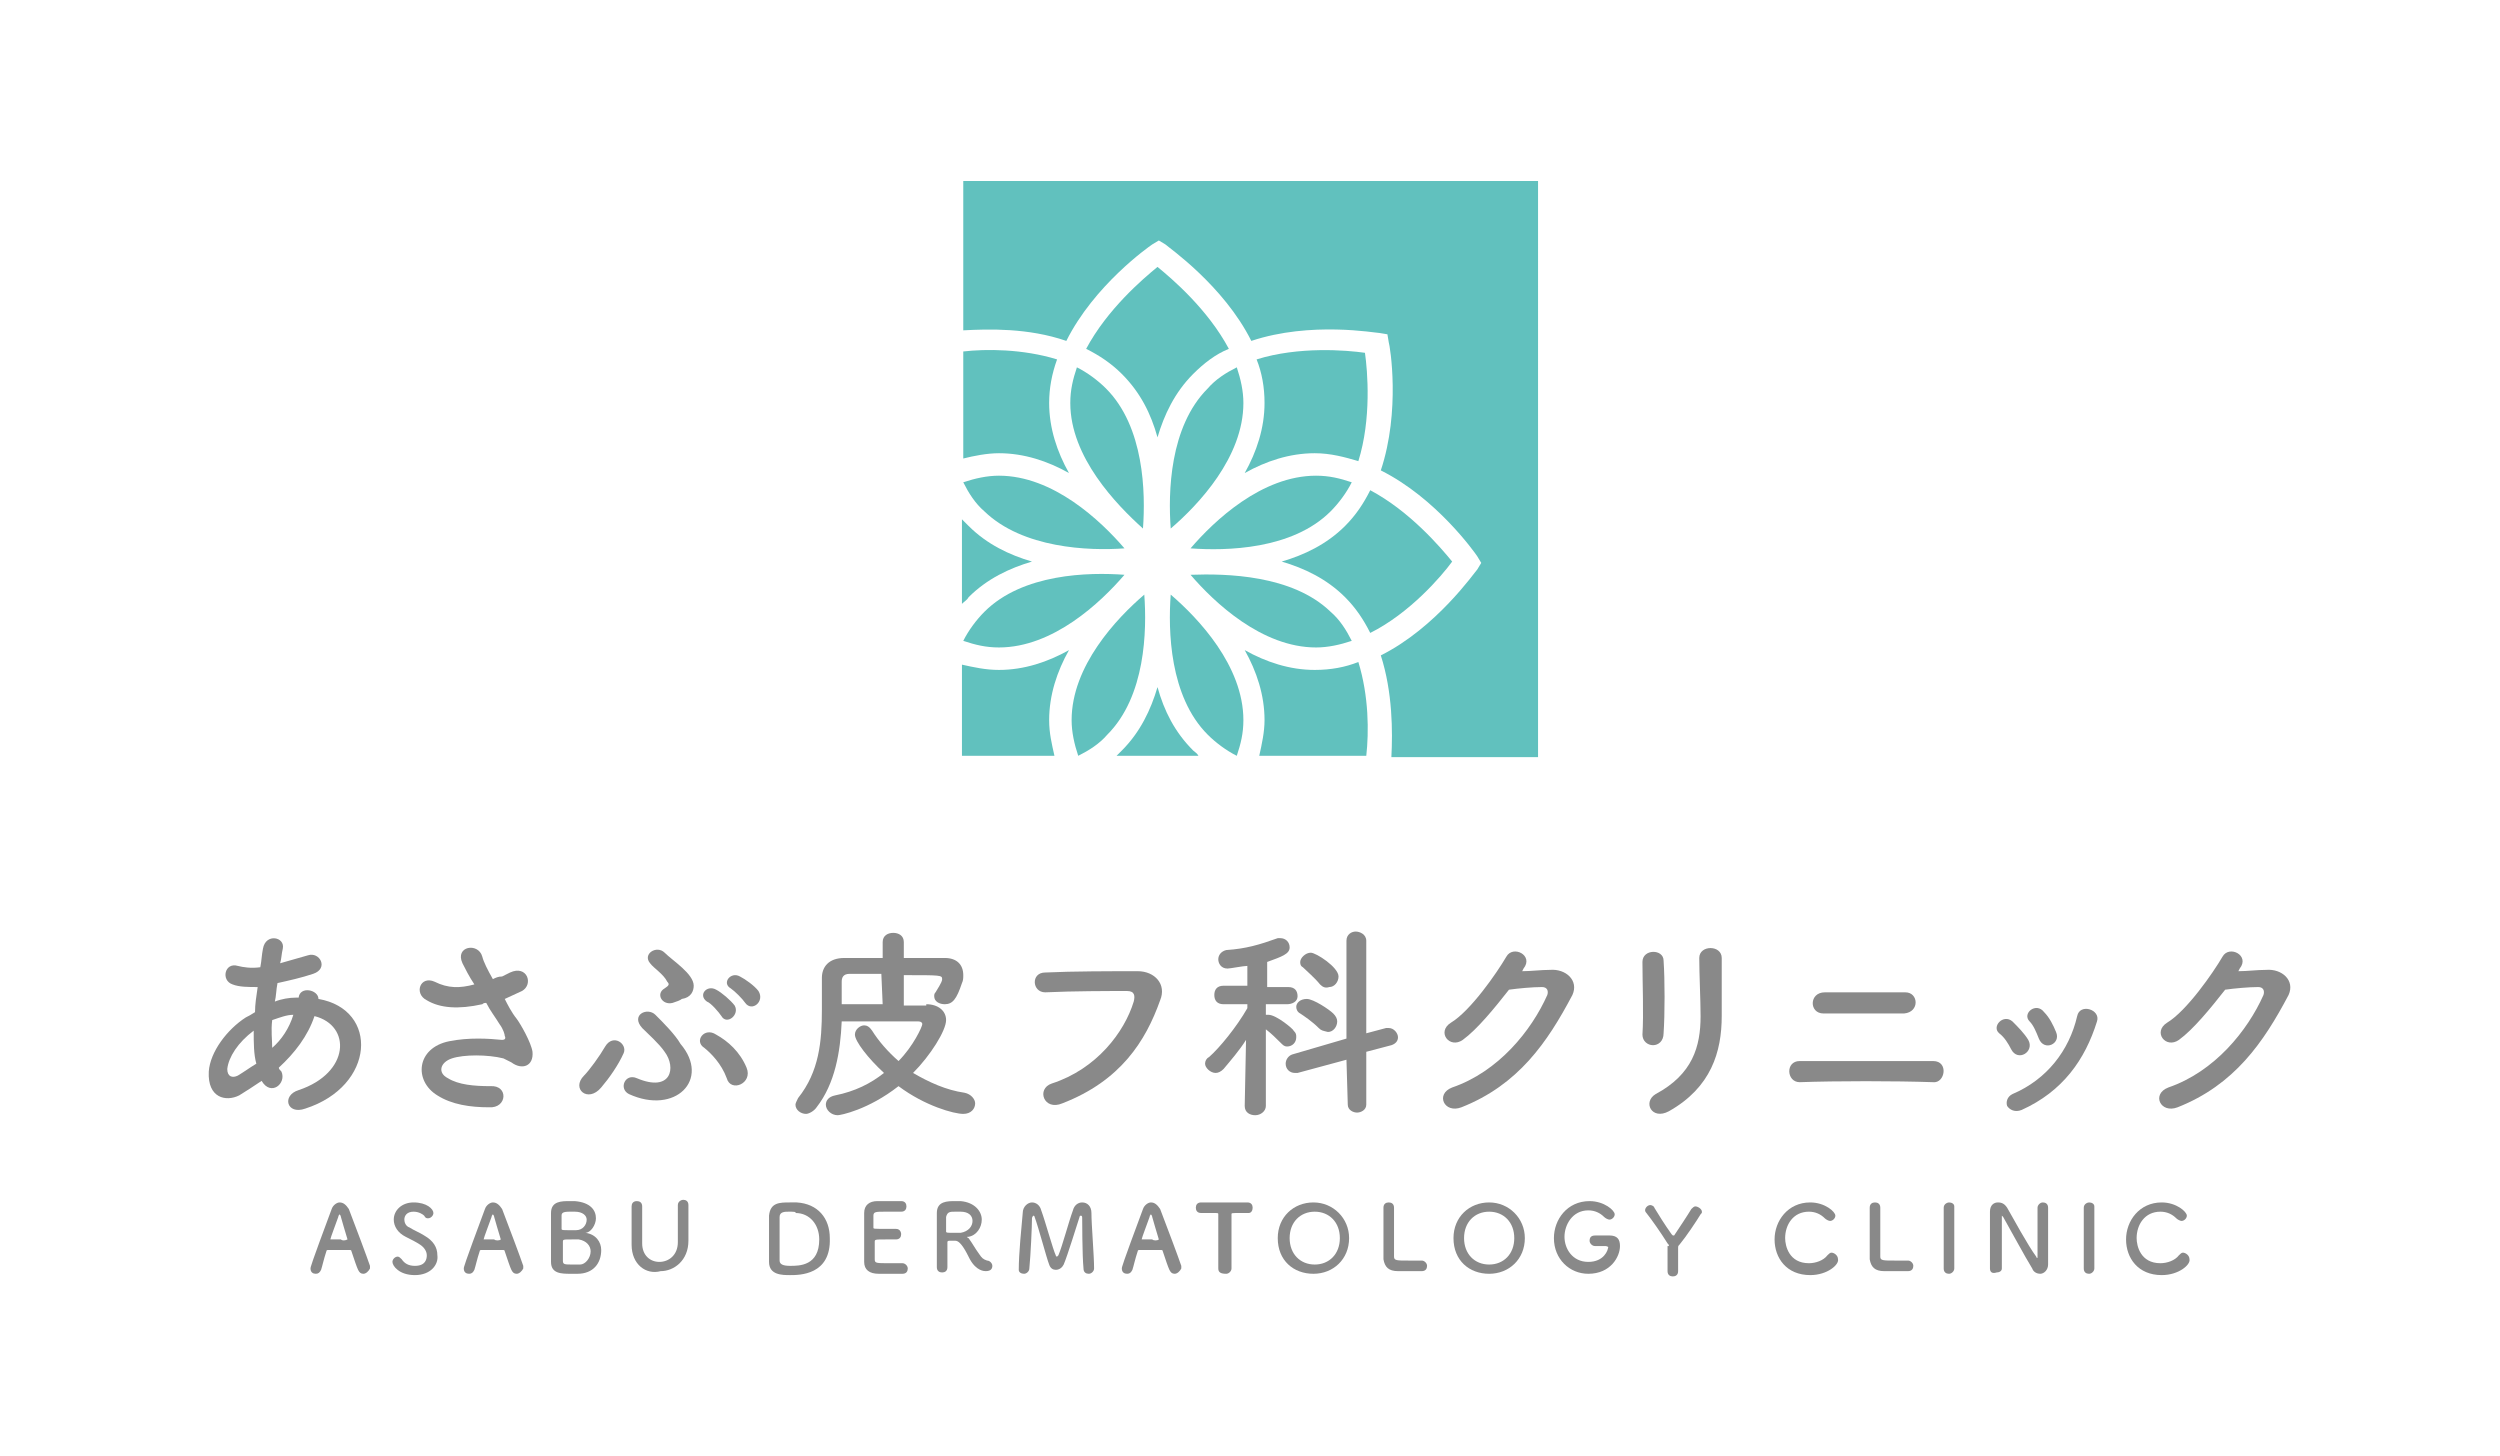 <?xml version="1.0" encoding="utf-8"?>
<!-- Generator: Adobe Illustrator 26.5.0, SVG Export Plug-In . SVG Version: 6.00 Build 0)  -->
<svg version="1.1" id="レイヤー_1" xmlns="http://www.w3.org/2000/svg" xmlns:xlink="http://www.w3.org/1999/xlink" x="0px"
	 y="0px" viewBox="0 0 189.2 110.2" style="enable-background:new 0 0 189.2 110.2;" xml:space="preserve">
<style type="text/css">
	.st0{fill:none;stroke:#000000;stroke-width:0.567;}
	.st1{fill:#FFFFFF;}
	.st2{fill:#898989;}
	.st3{fill:#F5AF7E;}
	.st4{fill:#61C1BE;}
	.st5{fill:#F9C14B;}
	.st6{fill:#C6B796;}
	.st7{fill:#F19DB5;}
</style>
<g>
	<rect class="st1" width="189.2" height="110.2"/>
	<g>
		<path class="st2" d="M19.8,81.8c-0.6,0.4-1.2,0.8-1.7,1.1c-1,0.5-2.4,0.2-2.3-1.8c0.1-1.5,1.4-3.2,2.8-4.1
			c0.2-0.1,0.4-0.2,0.7-0.4c0-0.6,0.1-1.2,0.2-1.9c-0.7,0-1.4,0-1.9-0.2c-0.9-0.3-0.6-1.7,0.4-1.4c0.4,0.1,1,0.2,1.7,0.1
			c0.1-0.5,0.1-0.9,0.2-1.4c0.2-1.2,1.7-0.9,1.5,0c-0.1,0.4-0.1,0.8-0.2,1.1c0.7-0.2,1.4-0.4,2.1-0.6c0.9-0.3,1.6,1,0.4,1.4
			c-0.9,0.3-1.8,0.5-2.7,0.7c-0.1,0.5-0.1,1-0.2,1.4c0.5-0.2,1.1-0.3,1.6-0.3c0.1,0,0.1,0,0.2,0v0c0.1-0.9,1.5-0.6,1.5,0.1
			c4.6,0.8,4.3,6.6-1,8.3c-1.4,0.5-1.8-1-0.5-1.4c3.9-1.3,4-4.9,1.2-5.6c-0.5,1.5-1.5,2.8-2.7,3.9c0,0.1,0.1,0.2,0.2,0.3
			C21.7,82,20.5,83,19.8,81.8L19.8,81.8z M19.2,78c-1.2,0.9-1.9,2-2,2.9c0,0.6,0.4,0.7,0.8,0.5c0.5-0.3,0.9-0.6,1.4-0.9
			C19.2,79.8,19.2,78.9,19.2,78z M22.2,76.8c-0.5,0-1,0.2-1.6,0.4c-0.1,0.8,0,1.5,0,2.1C21.3,78.7,21.9,77.8,22.2,76.8L22.2,76.8z"
			/>
		<path class="st2" d="M39.1,77.1c0.3,0.4,1.1,1.8,1.2,2.5c0.1,1.1-0.8,1.4-1.6,0.8c-0.2-0.1-0.4-0.2-0.6-0.3c-1.2-0.3-3-0.3-3.9,0
			s-1.1,1.1-0.3,1.5c0.8,0.5,2,0.6,3.2,0.6c1.4-0.1,1.3,1.7-0.1,1.6c-1.4,0-2.8-0.2-3.9-0.9c-1.8-1.1-1.6-3.6,0.9-4.1
			c1.5-0.3,3-0.2,4-0.1c0.2,0,0.3-0.1,0.2-0.3c0-0.1-0.1-0.5-0.4-0.9c-0.3-0.5-0.7-1-1-1.6c-0.1,0-0.2,0-0.3,0.1
			c-1.8,0.4-3.2,0.3-4.2-0.3c-1-0.5-0.5-1.9,0.6-1.4c1,0.5,1.9,0.5,3,0.2c-0.4-0.6-0.7-1.2-0.9-1.6c-0.6-1.3,1.2-1.6,1.5-0.5
			c0.1,0.4,0.4,1,0.8,1.7c0.2-0.1,0.4-0.2,0.7-0.2c0.2-0.1,0.4-0.2,0.6-0.3c1.3-0.6,1.8,0.9,0.9,1.4c-0.4,0.2-0.9,0.4-1.3,0.6
			C38.4,76,38.7,76.6,39.1,77.1z"/>
		<path class="st2" d="M44.2,81.4c0.4-0.4,1.2-1.5,1.6-2.2c0.6-1,1.7-0.2,1.4,0.5c-0.4,0.9-1.1,1.9-1.7,2.6
			C44.5,83.5,43.2,82.4,44.2,81.4z M47.6,82.8c-0.8-0.4-0.3-1.6,0.6-1.2c2.6,1.1,3-0.8,2.1-2c-0.4-0.6-1.3-1.4-1.7-1.8
			c-0.9-1,0.4-1.6,1-1c0.6,0.6,1.5,1.5,1.9,2.2C53.8,81.7,51.1,84.4,47.6,82.8z M50.9,75.9c-0.8,0.2-1.3-0.7-0.6-1.1
			c0.3-0.2,0.4-0.3,0.2-0.5c-0.3-0.6-1-1-1.3-1.4c-0.6-0.7,0.5-1.4,1.1-0.8c0.6,0.6,2.2,1.6,2.2,2.5c0,0.4-0.2,0.9-0.9,1
			C51.5,75.7,51.2,75.8,50.9,75.9z M55,81.6c-0.4-1.1-1.2-1.9-1.7-2.3c-0.8-0.5,0-1.6,0.9-1c0.9,0.5,1.8,1.3,2.3,2.5
			C57,82,55.3,82.7,55,81.6z M54.6,76.9c-0.2-0.3-0.8-1-1.1-1.1c-0.7-0.5,0-1.3,0.7-0.9c0.4,0.2,1.1,0.8,1.4,1.2
			C56,76.8,55,77.6,54.6,76.9z M56.4,75.9c-0.2-0.3-0.8-0.9-1.1-1.1c-0.7-0.4,0-1.3,0.7-0.9c0.4,0.2,1.1,0.7,1.4,1.1
			C57.9,75.8,56.9,76.6,56.4,75.9z"/>
		<path class="st2" d="M70.1,76c0.9,0,1.5,0.5,1.5,1.2c0,0.8-1.2,2.7-2.5,4c1.2,0.7,2.5,1.3,3.9,1.5c0.5,0.1,0.8,0.5,0.8,0.8
			c0,0.4-0.3,0.8-0.9,0.8c-0.7,0-2.9-0.6-4.9-2.1c-2.3,1.8-4.4,2.2-4.6,2.2c-0.5,0-0.9-0.4-0.9-0.8c0-0.3,0.2-0.6,0.7-0.7
			c1.5-0.3,2.7-0.9,3.7-1.7c-1.2-1.1-2.2-2.4-2.2-2.9c0-0.4,0.4-0.7,0.7-0.7c0.2,0,0.4,0.1,0.6,0.4c0.5,0.8,1.2,1.6,2,2.3
			c1.1-1.1,1.8-2.6,1.8-2.8c0-0.1-0.1-0.2-0.3-0.2c-5.8,0-5.8,0-5.8,0c-0.1,2.3-0.5,4.7-1.9,6.5c-0.2,0.3-0.6,0.5-0.8,0.5
			c-0.4,0-0.8-0.3-0.8-0.7c0-0.1,0.1-0.3,0.2-0.5c1.6-2,1.8-4.3,1.8-6.7c0-0.8,0-1.6,0-2.4c0,0,0,0,0,0c0-0.8,0.5-1.5,1.7-1.5
			c0.9,0,1.9,0,2.9,0v-1.2c0-0.5,0.4-0.7,0.8-0.7c0.4,0,0.8,0.2,0.8,0.7v1.2c1.1,0,2.2,0,3.1,0c0.9,0,1.4,0.5,1.4,1.3
			c0,0.2,0,0.4-0.1,0.6c-0.4,1.2-0.7,1.6-1.3,1.6c-0.4,0-0.8-0.2-0.8-0.6c0-0.1,0-0.2,0.1-0.3c0.5-0.8,0.5-0.9,0.5-1
			c0-0.3-0.1-0.3-2.9-0.3l0,2.3H70.1z M66.7,73.7c-0.9,0-1.7,0-2.4,0c-0.5,0-0.6,0.3-0.6,0.6V76l3.1,0L66.7,73.7z"/>
		<path class="st2" d="M79.6,82c3.4-1.1,5.5-3.9,6.2-6.2c0.1-0.4,0.1-0.8-0.5-0.8c-1.5,0-4,0-6.2,0.1c-1,0-1.1-1.5,0-1.5
			c2.1-0.1,5-0.1,7-0.1c1.3,0,2.2,1,1.7,2.2c-1.1,3.1-3,6.1-7.4,7.8C79,84.1,78.4,82.4,79.6,82z"/>
		<path class="st2" d="M95.8,83.7c0,0.4-0.4,0.7-0.8,0.7s-0.8-0.2-0.8-0.7v0l0.1-5c-0.5,0.8-1.2,1.6-1.7,2.2
			c-0.2,0.2-0.4,0.3-0.6,0.3c-0.4,0-0.8-0.4-0.8-0.7c0-0.2,0.1-0.4,0.3-0.5c0.8-0.7,2.1-2.3,2.9-3.7l0-0.3l-1.8,0h0
			c-0.5,0-0.7-0.3-0.7-0.7s0.2-0.7,0.7-0.7h1.8l0-1.5c-0.3,0-1.3,0.2-1.5,0.2c-0.5,0-0.7-0.4-0.7-0.7c0-0.3,0.2-0.6,0.6-0.7
			c1.5-0.1,2.5-0.4,3.9-0.9c0.1,0,0.2,0,0.2,0c0.4,0,0.7,0.3,0.7,0.7c0,0.5-0.6,0.7-1.7,1.1c0,0.3,0,1,0,1.9h1.6
			c0.5,0,0.7,0.3,0.7,0.7S97.8,76,97.4,76h0l-1.6,0v0.8c0.1,0,0.1,0,0.2,0c0.6,0,1.9,1.1,1.9,1.2c0.2,0.2,0.2,0.3,0.2,0.5
			c0,0.4-0.3,0.7-0.7,0.7c-0.2,0-0.3-0.1-0.5-0.3c-0.3-0.3-0.7-0.7-1.1-1C95.8,80.3,95.8,83.7,95.8,83.7L95.8,83.7z M101.9,80.2
			l-3.7,1c-0.1,0-0.2,0-0.2,0c-0.4,0-0.7-0.3-0.7-0.7c0-0.3,0.2-0.6,0.5-0.7l4.1-1.2l0-7.4c0-0.5,0.4-0.7,0.7-0.7s0.8,0.2,0.8,0.7
			l0,7l1.5-0.4c0.1,0,0.2,0,0.2,0c0.4,0,0.7,0.4,0.7,0.7c0,0.3-0.2,0.5-0.5,0.6l-1.9,0.5l0,4c0,0.4-0.4,0.6-0.7,0.6
			s-0.7-0.2-0.7-0.6L101.9,80.2z M99.8,77.8c-0.5-0.5-1.1-0.9-1.4-1.1c-0.2-0.1-0.3-0.3-0.3-0.5c0-0.3,0.3-0.6,0.8-0.6
			c0.5,0,1.7,0.8,2,1.1c0.2,0.2,0.3,0.4,0.3,0.6c0,0.4-0.3,0.8-0.7,0.8C100.1,78,100,78,99.8,77.8z M99.9,74.5c-0.4-0.5-1-1-1.3-1.3
			c-0.2-0.1-0.2-0.3-0.2-0.4c0-0.3,0.4-0.7,0.8-0.7c0.4,0,2.1,1.1,2.1,1.8c0,0.4-0.3,0.8-0.7,0.8C100.3,74.8,100.1,74.7,99.9,74.5z"
			/>
		<path class="st2" d="M115.2,73.5c0.7,0,1.4-0.1,2.1-0.1c1.2-0.1,2.2,0.8,1.7,1.9c-1.9,3.6-4.1,6.8-8.4,8.5c-1.3,0.5-2-1-0.7-1.5
			c3.5-1.2,6-4.3,7.2-7c0.1-0.3,0-0.6-0.4-0.6c-0.7,0-1.8,0.1-2.5,0.2c-1.1,1.4-2.4,3-3.5,3.8c-1,0.7-2-0.6-0.9-1.3
			c1.5-0.9,3.5-3.8,4.2-5c0.5-0.9,2.1-0.1,1.3,0.9L115.2,73.5z"/>
		<path class="st2" d="M125.1,79.1c-0.4,0-0.8-0.3-0.8-0.8c0.1-1.5,0-4,0-5.5c0-1,1.6-1,1.6-0.1c0.1,1.4,0.1,4.1,0,5.5
			C125.9,78.8,125.5,79.1,125.1,79.1z M125.3,82.8c2.8-1.5,3.4-3.6,3.4-5.9c0-1.2-0.1-3.2-0.1-4.4c0-1,1.7-1,1.7,0
			c0,1.3,0,3.1,0,4.4c0,2.7-0.8,5.4-4,7.2C125,84.8,124.3,83.4,125.3,82.8z"/>
		<path class="st2" d="M136.2,81.9c-1,0-1.1-1.6,0-1.6c2.6,0,7.5,0,10.1,0c1.2,0,0.9,1.7,0,1.6C143.4,81.8,139,81.8,136.2,81.9z
			 M138,76.7c-1.1,0-1.1-1.6,0.1-1.6c1.7,0,4.3,0,6.1,0c1,0,1.1,1.5-0.1,1.6C142.5,76.7,139.7,76.7,138,76.7z"/>
		<path class="st2" d="M152.2,79.4c-0.2-0.4-0.5-0.9-0.9-1.2c-0.6-0.5,0.3-1.5,1-0.9c0.4,0.4,0.9,0.9,1.2,1.4
			C154,79.6,152.7,80.4,152.2,79.4z M151.9,83.7c-0.1-0.3,0-0.7,0.4-0.9c2.6-1.1,4.3-3.3,4.9-5.9c0.2-1,1.8-0.5,1.5,0.4
			c-0.9,2.9-2.6,5.3-5.7,6.7C152.5,84.2,152.1,84,151.9,83.7z M154.3,78.6c-0.2-0.5-0.4-1-0.7-1.3c-0.6-0.6,0.5-1.5,1.1-0.7
			c0.4,0.4,0.7,1,0.9,1.5C156,79,154.7,79.6,154.3,78.6z"/>
		<path class="st2" d="M169.4,73.5c0.7,0,1.4-0.1,2.1-0.1c1.2-0.1,2.2,0.8,1.7,1.9c-1.9,3.6-4.1,6.8-8.4,8.5c-1.3,0.5-2-1-0.7-1.5
			c3.5-1.2,6-4.3,7.2-7c0.1-0.3,0-0.6-0.4-0.6c-0.7,0-1.8,0.1-2.5,0.2c-1.1,1.4-2.4,3-3.5,3.8c-1,0.7-2-0.6-0.9-1.3
			c1.5-0.9,3.5-3.8,4.2-5c0.5-0.9,2.1-0.1,1.3,0.9L169.4,73.5z"/>
	</g>
	<g>
		<path class="st2" d="M27.5,96.4c-0.2,0-0.3-0.1-0.4-0.3c-0.1-0.2-0.3-0.8-0.5-1.4c0,0,0-0.1-0.1-0.1c-0.1,0-0.4,0-0.7,0
			c-0.4,0-0.9,0-1,0c0,0-0.1,0-0.1,0.1c-0.2,0.6-0.3,1.1-0.4,1.4c-0.1,0.2-0.2,0.3-0.4,0.3c-0.2,0-0.4-0.1-0.4-0.4
			c0-0.1,0-0.2,1.6-4.5c0.1-0.3,0.4-0.5,0.6-0.5c0.3,0,0.5,0.2,0.7,0.5c0.5,1.3,1.4,3.7,1.6,4.3c0,0.1,0,0.1,0,0.2
			C27.9,96.2,27.7,96.4,27.5,96.4z M26.3,93.8c-0.2-0.7-0.4-1.3-0.5-1.7c0-0.1-0.1-0.2-0.1-0.2c0,0-0.1,0.1-0.1,0.2
			c-0.1,0.3-0.6,1.6-0.6,1.7c0,0,0,0,0.1,0c0.1,0,0.4,0,0.7,0C25.9,93.9,26.1,93.9,26.3,93.8C26.3,93.9,26.3,93.9,26.3,93.8
			C26.3,93.8,26.3,93.8,26.3,93.8z"/>
		<path class="st2" d="M31.4,96.5c-1.2,0-1.7-0.7-1.7-1c0-0.2,0.2-0.4,0.4-0.4c0.1,0,0.2,0.1,0.3,0.2c0.2,0.3,0.5,0.5,1,0.5
			c0.8,0,0.9-0.5,0.9-0.8c0-0.3-0.2-0.6-0.5-0.8c-0.3-0.2-0.7-0.4-1.1-0.6c-0.6-0.3-0.9-0.8-0.9-1.3c0-0.7,0.6-1.3,1.5-1.3
			c1,0,1.5,0.5,1.5,0.8c0,0.2-0.2,0.4-0.4,0.4c-0.1,0-0.2,0-0.3-0.2c-0.1-0.1-0.4-0.3-0.8-0.3c-0.5,0-0.7,0.3-0.7,0.6
			c0,0.2,0.1,0.5,0.4,0.6c0.3,0.2,0.8,0.4,1.1,0.6c0.7,0.4,1,0.9,1,1.5C33.2,95.7,32.6,96.5,31.4,96.5z"/>
		<path class="st2" d="M39.1,96.4c-0.2,0-0.3-0.1-0.4-0.3c-0.1-0.2-0.3-0.8-0.5-1.4c0,0,0-0.1-0.1-0.1c-0.1,0-0.4,0-0.7,0
			c-0.4,0-0.9,0-1,0c0,0-0.1,0-0.1,0.1c-0.2,0.6-0.3,1.1-0.4,1.4c-0.1,0.2-0.2,0.3-0.4,0.3c-0.2,0-0.4-0.1-0.4-0.4
			c0-0.1,0-0.2,1.6-4.5c0.1-0.3,0.4-0.5,0.6-0.5c0.3,0,0.5,0.2,0.7,0.5c0.5,1.3,1.4,3.7,1.6,4.3c0,0.1,0,0.1,0,0.2
			C39.5,96.2,39.3,96.4,39.1,96.4z M37.9,93.8c-0.2-0.7-0.4-1.3-0.5-1.7c0-0.1-0.1-0.2-0.1-0.2c0,0-0.1,0.1-0.1,0.2
			c-0.1,0.3-0.6,1.6-0.6,1.7c0,0,0,0,0.1,0c0.1,0,0.4,0,0.7,0C37.5,93.9,37.8,93.9,37.9,93.8C37.9,93.9,37.9,93.9,37.9,93.8
			C37.9,93.8,37.9,93.8,37.9,93.8z"/>
		<path class="st2" d="M43.7,96.4c-0.1,0-0.3,0-0.5,0c-0.7,0-1.5,0-1.5-0.9c0-0.3,0-0.8,0-1.4c0-0.9,0-1.8,0-2.3
			c0-0.9,0.8-0.9,1.4-0.9c0.2,0,0.3,0,0.4,0c1.2,0.1,1.6,0.7,1.6,1.3c0,0.5-0.4,1.1-0.8,1.1c-0.1,0-0.1,0-0.1,0c0,0,0,0,0.1,0
			c0.8,0.1,1.2,0.7,1.2,1.3C45.5,95.6,44.9,96.4,43.7,96.4z M44.7,94.7c0-0.4-0.3-0.8-0.9-0.9c-0.2,0-0.4,0-0.5,0
			c-0.7,0-0.7,0-0.7,0.2c0,0.9,0,1.2,0,1.4c0,0.3,0.1,0.3,0.8,0.3c0.2,0,0.3,0,0.5,0C44.3,95.7,44.7,95.2,44.7,94.7z M43.1,91.7
			c-0.5,0-0.6,0.1-0.6,0.3c0,0.2,0,0.6,0,1c0,0.1,0.1,0.1,0.6,0.1c0.2,0,0.4,0,0.5,0c0.5,0,0.8-0.4,0.8-0.8c0-0.3-0.3-0.6-0.9-0.6
			C43.5,91.7,43.3,91.7,43.1,91.7z"/>
		<path class="st2" d="M47.8,94.2C47.8,94.2,47.8,94.2,47.8,94.2c0-0.5,0-1.1,0-1.6c0-0.4,0-0.9,0-1.3c0-0.2,0.1-0.4,0.4-0.4
			c0.2,0,0.4,0.1,0.4,0.4c0,0,0,0,0,0c0,0.3,0,0.6,0,0.8c0,0.6,0,1.2,0,1.7c0,0.1,0,0.2,0,0.3c0,0,0,0,0,0c0,0.9,0.6,1.4,1.3,1.4
			c0.7,0,1.4-0.5,1.4-1.5c0-0.6,0-1.2,0-1.9c0-0.3,0-0.6,0-0.9c0-0.3,0.3-0.4,0.4-0.4c0.2,0,0.4,0.1,0.4,0.4c0,0,0,0,0,0
			c0,0.6,0,1.1,0,1.5c0,0.4,0,0.8,0,1.2c0,1.5-1.1,2.3-2.1,2.3C48.9,96.5,47.8,95.7,47.8,94.2z"/>
		<path class="st2" d="M59.8,96.5c-0.6,0-1.6,0-1.6-1c0-0.3,0-0.9,0-1.5c0-0.8,0-1.6,0-2c0.1-1,0.8-1,1.6-1c0.2,0,0.4,0,0.5,0
			c1.6,0.1,2.5,1.2,2.5,2.7C62.9,96.5,60.5,96.5,59.8,96.5z M59.7,91.7c-0.3,0-0.7,0-0.7,0.4c0,0.3,0,1.1,0,1.9c0,0.6,0,1.1,0,1.4
			c0,0.3,0.3,0.4,0.8,0.4c0.7,0,2.2,0,2.2-2c0-1.1-0.7-2-1.8-2C60.3,91.7,60,91.7,59.7,91.7z"/>
		<path class="st2" d="M67,91.7c-0.7,0-0.9,0-0.9,0.3c0,0.2,0,0.5,0,0.9c0,0.1,0,0.1,0.9,0.1c0.3,0,0.7,0,0.8,0
			c0.4,0,0.4,0.4,0.4,0.4c0,0.2-0.1,0.4-0.4,0.4c0,0,0,0,0,0c-0.2,0-0.4,0-0.7,0c-0.9,0-0.9,0-0.9,0.2c0,1.1,0,1.2,0,1.3
			c0,0.3,0.1,0.3,1.1,0.3c0.4,0,0.9,0,1,0c0,0,0,0,0,0c0.2,0,0.4,0.2,0.4,0.4c0,0.2-0.1,0.4-0.4,0.4c-0.1,0-0.5,0-0.9,0
			c-0.4,0-0.8,0-0.9,0c-0.7,0-1.1-0.3-1.1-0.9c0-0.3,0-0.8,0-1.4c0-0.9,0-1.8,0-2.3c0-0.6,0.4-0.9,1-0.9c0.1,0,0.5,0,0.9,0
			c0.4,0,0.8,0,0.9,0c0.3,0,0.4,0.2,0.4,0.4c0,0.2-0.1,0.4-0.4,0.4C68.1,91.7,67.5,91.7,67,91.7z"/>
		<path class="st2" d="M72.3,93.9c-0.1,0-0.3,0-0.4,0c-0.1,0-0.2,0-0.2,0.1c0,0.5,0,1.7,0,1.9c0,0.3-0.2,0.4-0.4,0.4
			c-0.2,0-0.4-0.1-0.4-0.4c0,0,0,0,0,0c0-0.7,0-1.5,0-2.3c0-1.5,0-1.6,0-1.8c0-0.9,0.8-0.9,1.4-0.9c0.2,0,0.3,0,0.4,0
			c1.1,0.1,1.6,0.8,1.6,1.4c0,0.6-0.4,1.2-1,1.3c0,0-0.1,0-0.1,0c0,0,0,0.1,0.1,0.1c0.3,0.4,0.5,0.8,0.8,1.2
			c0.2,0.3,0.3,0.4,0.6,0.5c0.2,0,0.4,0.2,0.4,0.4c0,0.2-0.1,0.4-0.5,0.4c-0.1,0-0.7,0-1.2-0.9C73.1,94.7,72.7,93.9,72.3,93.9z
			 M73.6,92.4c0-0.4-0.3-0.7-0.9-0.7c-0.1,0-0.2,0-0.4,0c-0.4,0-0.6,0-0.7,0.4c0,0.2,0,0.7,0,1.1c0,0.1,0.1,0.1,0.6,0.1
			c0.2,0,0.4,0,0.5,0C73.3,93.2,73.6,92.8,73.6,92.4z"/>
		<path class="st2" d="M77.1,96.1c0-1.2,0.2-3.2,0.3-4.3c0-0.5,0.4-0.8,0.7-0.8c0.3,0,0.6,0.2,0.7,0.6c0.3,0.8,0.9,3,1.1,3.4
			c0,0,0,0.1,0.1,0.1c0,0,0,0,0.1-0.1c0.3-0.7,0.8-2.6,1.1-3.4c0.1-0.4,0.4-0.6,0.7-0.6c0.4,0,0.7,0.3,0.7,0.8
			c0,0.9,0.2,3.2,0.2,4.2c0,0,0,0,0,0c0,0.2-0.2,0.4-0.4,0.4S82,96.3,82,96c-0.1-1-0.1-3.8-0.1-3.8c0-0.1,0-0.2-0.1-0.2
			s-0.1,0.1-0.1,0.1c-0.2,0.6-0.9,2.9-1.2,3.6c-0.1,0.2-0.3,0.4-0.6,0.4c-0.2,0-0.4-0.1-0.5-0.4c-0.2-0.5-0.8-2.8-1.1-3.6
			c0-0.1-0.1-0.1-0.1-0.1c0,0-0.1,0.1-0.1,0.2c0,0.6-0.1,2.8-0.2,3.8c0,0.2-0.2,0.4-0.4,0.4C77.3,96.4,77.1,96.3,77.1,96.1
			C77.1,96.1,77.1,96.1,77.1,96.1z"/>
		<path class="st2" d="M88.9,96.4c-0.2,0-0.3-0.1-0.4-0.3c-0.1-0.2-0.3-0.8-0.5-1.4c0,0,0-0.1-0.1-0.1c-0.1,0-0.4,0-0.7,0
			c-0.4,0-0.9,0-1,0c0,0-0.1,0-0.1,0.1c-0.2,0.6-0.3,1.1-0.4,1.4c-0.1,0.2-0.2,0.3-0.4,0.3c-0.2,0-0.4-0.1-0.4-0.4
			c0-0.1,0-0.2,1.6-4.5c0.1-0.3,0.4-0.5,0.6-0.5c0.3,0,0.5,0.2,0.7,0.5c0.5,1.3,1.4,3.7,1.6,4.3c0,0.1,0,0.1,0,0.2
			C89.3,96.2,89.1,96.4,88.9,96.4z M87.7,93.8c-0.2-0.7-0.4-1.3-0.5-1.7c0-0.1-0.1-0.2-0.1-0.2c0,0-0.1,0.1-0.1,0.2
			c-0.1,0.3-0.6,1.6-0.6,1.7c0,0,0,0,0.1,0c0.1,0,0.4,0,0.7,0C87.3,93.9,87.6,93.9,87.7,93.8C87.7,93.9,87.7,93.9,87.7,93.8
			C87.7,93.8,87.7,93.8,87.7,93.8z"/>
		<path class="st2" d="M92.2,96c0-0.6,0-1.6,0-2.5c0-0.6,0-1.2,0-1.6c0-0.1,0-0.1-0.4-0.1c-0.3,0-0.6,0-0.9,0
			c-0.3,0-0.4-0.2-0.4-0.4s0.1-0.4,0.4-0.4c0,0,0,0,0,0c0.4,0,1.2,0,1.9,0c0.6,0,1.2,0,1.6,0c0.3,0,0.4,0.2,0.4,0.4
			c0,0.2-0.1,0.4-0.3,0.4c0,0,0,0,0,0c-0.2,0-0.4,0-0.6,0c-0.7,0-0.7,0-0.7,0.1c0,0.5,0,1.2,0,1.9c0,0.8,0,1.7,0,2.2
			c0,0.2-0.2,0.4-0.4,0.4C92.4,96.4,92.2,96.3,92.2,96L92.2,96z"/>
		<path class="st2" d="M96.7,93.7c0-1.6,1.2-2.7,2.7-2.7s2.7,1.2,2.7,2.7c0,1.6-1.2,2.7-2.7,2.7S96.7,95.4,96.7,93.7z M101.4,93.7
			c0-1.2-0.8-2-1.9-2s-1.9,0.8-1.9,2c0,1.2,0.8,2,1.9,2S101.4,94.9,101.4,93.7z"/>
		<path class="st2" d="M104.7,91.4c0-0.3,0.2-0.4,0.4-0.4s0.4,0.1,0.4,0.4c0,0,0,0,0,0c0,0.5,0,1.9,0,2.9c0,0.4,0,0.7,0,0.8
			c0,0.3,0.2,0.3,1.1,0.3c0.4,0,0.9,0,1,0c0,0,0,0,0,0c0.2,0,0.4,0.2,0.4,0.4s-0.1,0.4-0.4,0.4c-0.1,0-0.5,0-0.9,0
			c-0.4,0-0.8,0-0.9,0c-0.7,0-1-0.3-1.1-0.9c0-0.1,0-0.4,0-0.6c0-1,0-2.5,0-3.2C104.7,91.5,104.7,91.5,104.7,91.4L104.7,91.4z"/>
		<path class="st2" d="M110,93.7c0-1.6,1.2-2.7,2.7-2.7s2.7,1.2,2.7,2.7c0,1.6-1.2,2.7-2.7,2.7S110,95.4,110,93.7z M114.6,93.7
			c0-1.2-0.8-2-1.9-2s-1.9,0.8-1.9,2c0,1.2,0.8,2,1.9,2S114.6,94.9,114.6,93.7z"/>
		<path class="st2" d="M121.5,94.3c-0.1,0-0.4,0-0.8,0c0,0,0,0,0,0c-0.2,0-0.4-0.2-0.4-0.4c0-0.4,0.3-0.4,0.5-0.4c0.3,0,0.7,0,1,0
			c0.6,0,0.8,0.3,0.8,0.8c0,0.8-0.7,2.1-2.4,2.1c-1.4,0-2.6-1.1-2.6-2.7c0-1.4,1-2.8,2.7-2.8c1.1,0,1.9,0.7,1.9,1
			c0,0.2-0.2,0.4-0.4,0.4c-0.1,0-0.3-0.1-0.4-0.2c-0.3-0.3-0.7-0.5-1.2-0.5c-1.2,0-1.8,1.1-1.8,2c0,0.9,0.6,1.9,1.8,1.9
			c1.2,0,1.5-0.9,1.5-1.1C121.8,94.4,121.6,94.3,121.5,94.3C121.5,94.3,121.5,94.3,121.5,94.3z"/>
		<path class="st2" d="M126.3,94.3c0-0.1,0-0.1-0.1-0.2c-0.5-0.8-1.2-1.8-1.6-2.3c-0.1-0.1-0.1-0.2-0.1-0.2c0-0.2,0.2-0.4,0.4-0.4
			c0.1,0,0.3,0.1,0.3,0.2c0.3,0.5,0.8,1.3,1.3,2c0,0,0.1,0.1,0.1,0.1c0,0,0.1,0,0.1,0c0.4-0.6,1-1.5,1.3-2c0.1-0.1,0.2-0.2,0.3-0.2
			c0.2,0,0.5,0.2,0.5,0.4c0,0.1,0,0.1-0.1,0.2c-0.3,0.5-1.1,1.7-1.6,2.3c-0.1,0.1-0.1,0.1-0.1,0.3c0,0.4,0,1.1,0,1.7
			c0,0.3-0.2,0.4-0.4,0.4c-0.2,0-0.4-0.1-0.4-0.4V94.3z"/>
		<path class="st2" d="M137,96.5c-1.8,0-2.7-1.3-2.7-2.7c0-1.4,1-2.8,2.7-2.8c1.1,0,1.9,0.7,1.9,1c0,0.2-0.2,0.4-0.4,0.4
			c-0.1,0-0.3-0.1-0.4-0.2c-0.3-0.3-0.7-0.5-1.2-0.5c-1.2,0-1.8,1-1.8,2c0,0.6,0.3,1.9,1.8,1.9c0.5,0,1.1-0.2,1.4-0.6
			c0.1-0.1,0.2-0.2,0.3-0.2c0.2,0,0.5,0.2,0.5,0.5C139.2,95.7,138.3,96.5,137,96.5z"/>
		<path class="st2" d="M141.5,91.4c0-0.3,0.2-0.4,0.4-0.4s0.4,0.1,0.4,0.4c0,0,0,0,0,0c0,0.5,0,1.9,0,2.9c0,0.4,0,0.7,0,0.8
			c0,0.3,0.2,0.3,1.1,0.3c0.4,0,0.9,0,1,0c0,0,0,0,0,0c0.2,0,0.4,0.2,0.4,0.4s-0.1,0.4-0.4,0.4c-0.1,0-0.5,0-0.9,0
			c-0.4,0-0.8,0-0.9,0c-0.7,0-1-0.3-1.1-0.9c0-0.1,0-0.4,0-0.6c0-1,0-2.5,0-3.2C141.5,91.5,141.5,91.5,141.5,91.4L141.5,91.4z"/>
		<path class="st2" d="M147.9,96c0,0.2-0.2,0.4-0.4,0.4c-0.2,0-0.4-0.1-0.4-0.4v0c0-0.8,0-1.8,0-2.7c0-0.7,0-1.3,0-1.9
			c0-0.3,0.3-0.4,0.4-0.4c0.2,0,0.4,0.1,0.4,0.3c0,0,0,0,0,0c0,0.6,0,1.3,0,1.9C147.9,94.2,147.9,95.1,147.9,96L147.9,96z"/>
		<path class="st2" d="M150.6,96c0-0.7,0-1.6,0-2.4c0-0.7,0-1.4,0-1.9c0,0,0,0,0,0c0-0.5,0.3-0.7,0.6-0.7c0.3,0,0.5,0.1,0.7,0.4
			c0.4,0.7,1.6,2.9,2.2,3.7c0,0.1,0.1,0.1,0.1,0.1s0,0,0-0.3c0-0.7,0-2.9,0-3.5c0-0.2,0.2-0.4,0.4-0.4c0.2,0,0.4,0.1,0.4,0.4
			c0,0,0,0,0,0c0,0.5,0,1.2,0,1.9c0,0.9,0,1.8,0,2.4c0,0,0,0,0,0c0,0.4-0.3,0.7-0.6,0.7c-0.2,0-0.5-0.1-0.6-0.4
			c-0.5-0.8-1.8-3.2-2.2-3.9c0,0-0.1-0.1-0.1-0.1c0,0,0,0.1,0,0.4c0,0.7,0,2.8,0,3.6c0,0,0,0,0,0c0,0.2-0.2,0.3-0.4,0.3
			C150.8,96.4,150.6,96.3,150.6,96L150.6,96z"/>
		<path class="st2" d="M158.5,96c0,0.2-0.2,0.4-0.4,0.4c-0.2,0-0.4-0.1-0.4-0.4v0c0-0.8,0-1.8,0-2.7c0-0.7,0-1.3,0-1.9
			c0-0.3,0.3-0.4,0.4-0.4c0.2,0,0.4,0.1,0.4,0.3c0,0,0,0,0,0c0,0.6,0,1.3,0,1.9C158.5,94.2,158.5,95.1,158.5,96L158.5,96z"/>
		<path class="st2" d="M163.6,96.5c-1.8,0-2.7-1.3-2.7-2.7c0-1.4,1-2.8,2.7-2.8c1.1,0,1.9,0.7,1.9,1c0,0.2-0.2,0.4-0.4,0.4
			c-0.1,0-0.3-0.1-0.4-0.2c-0.3-0.3-0.7-0.5-1.2-0.5c-1.2,0-1.8,1-1.8,2c0,0.6,0.3,1.9,1.8,1.9c0.5,0,1.1-0.2,1.4-0.6
			c0.1-0.1,0.2-0.2,0.3-0.2c0.2,0,0.5,0.2,0.5,0.5C165.8,95.7,164.9,96.5,163.6,96.5z"/>
	</g>
	<g>
		<path class="st4" d="M79.8,57.2c-0.2-0.9-0.4-1.7-0.4-2.7c0-1.9,0.6-3.7,1.5-5.3c-1.6,0.9-3.4,1.5-5.3,1.5c-1,0-1.9-0.2-2.8-0.4
			v6.9H79.8z"/>
		<path class="st4" d="M75.6,34.3c1.9,0,3.7,0.6,5.3,1.5c-0.9-1.6-1.5-3.4-1.5-5.3c0-1.1,0.2-2.2,0.6-3.3c-2.6-0.8-5.4-0.8-7.1-0.6
			v8.1C73.7,34.5,74.7,34.3,75.6,34.3z"/>
		<path class="st4" d="M102.8,34.9c1-3.2,0.7-6.8,0.5-8.2c-1.4-0.2-5-0.5-8.2,0.5c0.4,1,0.6,2.1,0.6,3.3c0,1.9-0.6,3.7-1.5,5.3
			c1.6-0.9,3.4-1.5,5.3-1.5C100.7,34.3,101.8,34.6,102.8,34.9z"/>
		<path class="st4" d="M73.3,45.2L73.3,45.2c1.4-1.4,3.1-2.2,4.8-2.7c-1.7-0.5-3.4-1.3-4.8-2.7c-0.2-0.2-0.3-0.3-0.5-0.5v6.4
			C73,45.5,73.2,45.4,73.3,45.2z"/>
		<path class="st4" d="M90.3,56.8c-1.4-1.4-2.2-3-2.7-4.8c-0.5,1.7-1.3,3.4-2.7,4.8c-0.1,0.1-0.3,0.3-0.4,0.4h6.2
			C90.6,57,90.4,56.9,90.3,56.8z"/>
		<path class="st4" d="M102.8,50.1c-1,0.4-2.1,0.6-3.3,0.6c-1.9,0-3.7-0.6-5.3-1.5c0.9,1.6,1.5,3.4,1.5,5.3c0,0.9-0.2,1.8-0.4,2.7
			h8.1C103.6,55.4,103.6,52.7,102.8,50.1z"/>
		<path class="st4" d="M85.1,41.5c-1.8-2.1-5.4-5.5-9.5-5.5c-0.9,0-1.8,0.2-2.7,0.5c0.4,0.8,0.9,1.6,1.6,2.2
			C77.4,41.5,82.4,41.7,85.1,41.5z"/>
		<path class="st4" d="M88.6,45c-0.2,2.7-0.1,7.7,2.8,10.6c0.6,0.6,1.4,1.2,2.2,1.6c0.3-0.9,0.5-1.7,0.5-2.7
			C94.1,50.4,90.7,46.8,88.6,45z"/>
		<path class="st4" d="M90.1,43.5c1.8,2.1,5.4,5.5,9.5,5.5c0.9,0,1.8-0.2,2.7-0.5c-0.4-0.8-0.9-1.6-1.6-2.2
			C97.8,43.5,92.8,43.4,90.1,43.5z"/>
		<path class="st4" d="M116.3,13.7H72.9V25c1.9-0.1,4.9-0.2,7.8,0.8c2.1-4.2,6.2-7.1,6.5-7.3l0.5-0.3l0.5,0.3
			c0.2,0.2,4.4,3.1,6.5,7.3c4.5-1.5,9.4-0.6,9.7-0.6l0.6,0.1l0.1,0.6c0.1,0.3,0.9,5.2-0.6,9.7c4.2,2.1,7.1,6.2,7.3,6.5l0.3,0.5
			l-0.3,0.5c-0.2,0.2-3.1,4.4-7.3,6.5c0.9,2.8,0.9,5.8,0.8,7.7h11.1V13.7z"/>
		<path class="st4" d="M109.9,42.5c-0.9-1.1-3.2-3.8-6.2-5.4c-0.5,1-1.1,1.9-1.9,2.7c-1.4,1.4-3.1,2.2-4.8,2.7
			c1.7,0.5,3.4,1.3,4.8,2.7h0c0.8,0.8,1.4,1.7,1.9,2.7C106.7,46.4,109.1,43.6,109.9,42.5z"/>
		<path class="st4" d="M94.1,30.5c0-0.9-0.2-1.8-0.5-2.7c-0.8,0.4-1.6,0.9-2.2,1.6v0c-2.9,2.9-3,7.9-2.8,10.6
			C90.7,38.2,94.1,34.6,94.1,30.5z"/>
		<path class="st4" d="M93,26.4c-1.6-3-4.3-5.3-5.4-6.2c-1.1,0.9-3.8,3.2-5.4,6.2c1,0.5,1.9,1.1,2.7,1.9c1.4,1.4,2.2,3,2.7,4.8
			c0.5-1.7,1.3-3.4,2.7-4.8C91.1,27.5,92,26.8,93,26.4z"/>
		<path class="st4" d="M85.1,43.5c-2.7-0.2-7.7-0.1-10.6,2.8c-0.6,0.6-1.2,1.4-1.6,2.2c0.9,0.3,1.7,0.5,2.7,0.5
			C79.7,49,83.3,45.6,85.1,43.5z"/>
		<path class="st4" d="M90.1,41.5c2.7,0.2,7.7,0.1,10.6-2.8c0.6-0.6,1.2-1.4,1.6-2.2c-0.9-0.3-1.7-0.5-2.7-0.5
			C95.5,36,91.9,39.4,90.1,41.5z"/>
		<path class="st4" d="M81.1,54.5c0,0.9,0.2,1.8,0.5,2.7c0.8-0.4,1.6-0.9,2.2-1.6c2.9-2.9,3-7.9,2.8-10.6
			C84.5,46.8,81.1,50.4,81.1,54.5z"/>
		<path class="st4" d="M83.7,29.4c-0.6-0.6-1.4-1.2-2.2-1.6c-0.3,0.9-0.5,1.7-0.5,2.7c0,4.1,3.5,7.7,5.5,9.5
			C86.7,37.3,86.6,32.3,83.7,29.4L83.7,29.4z"/>
	</g>
</g>
</svg>
